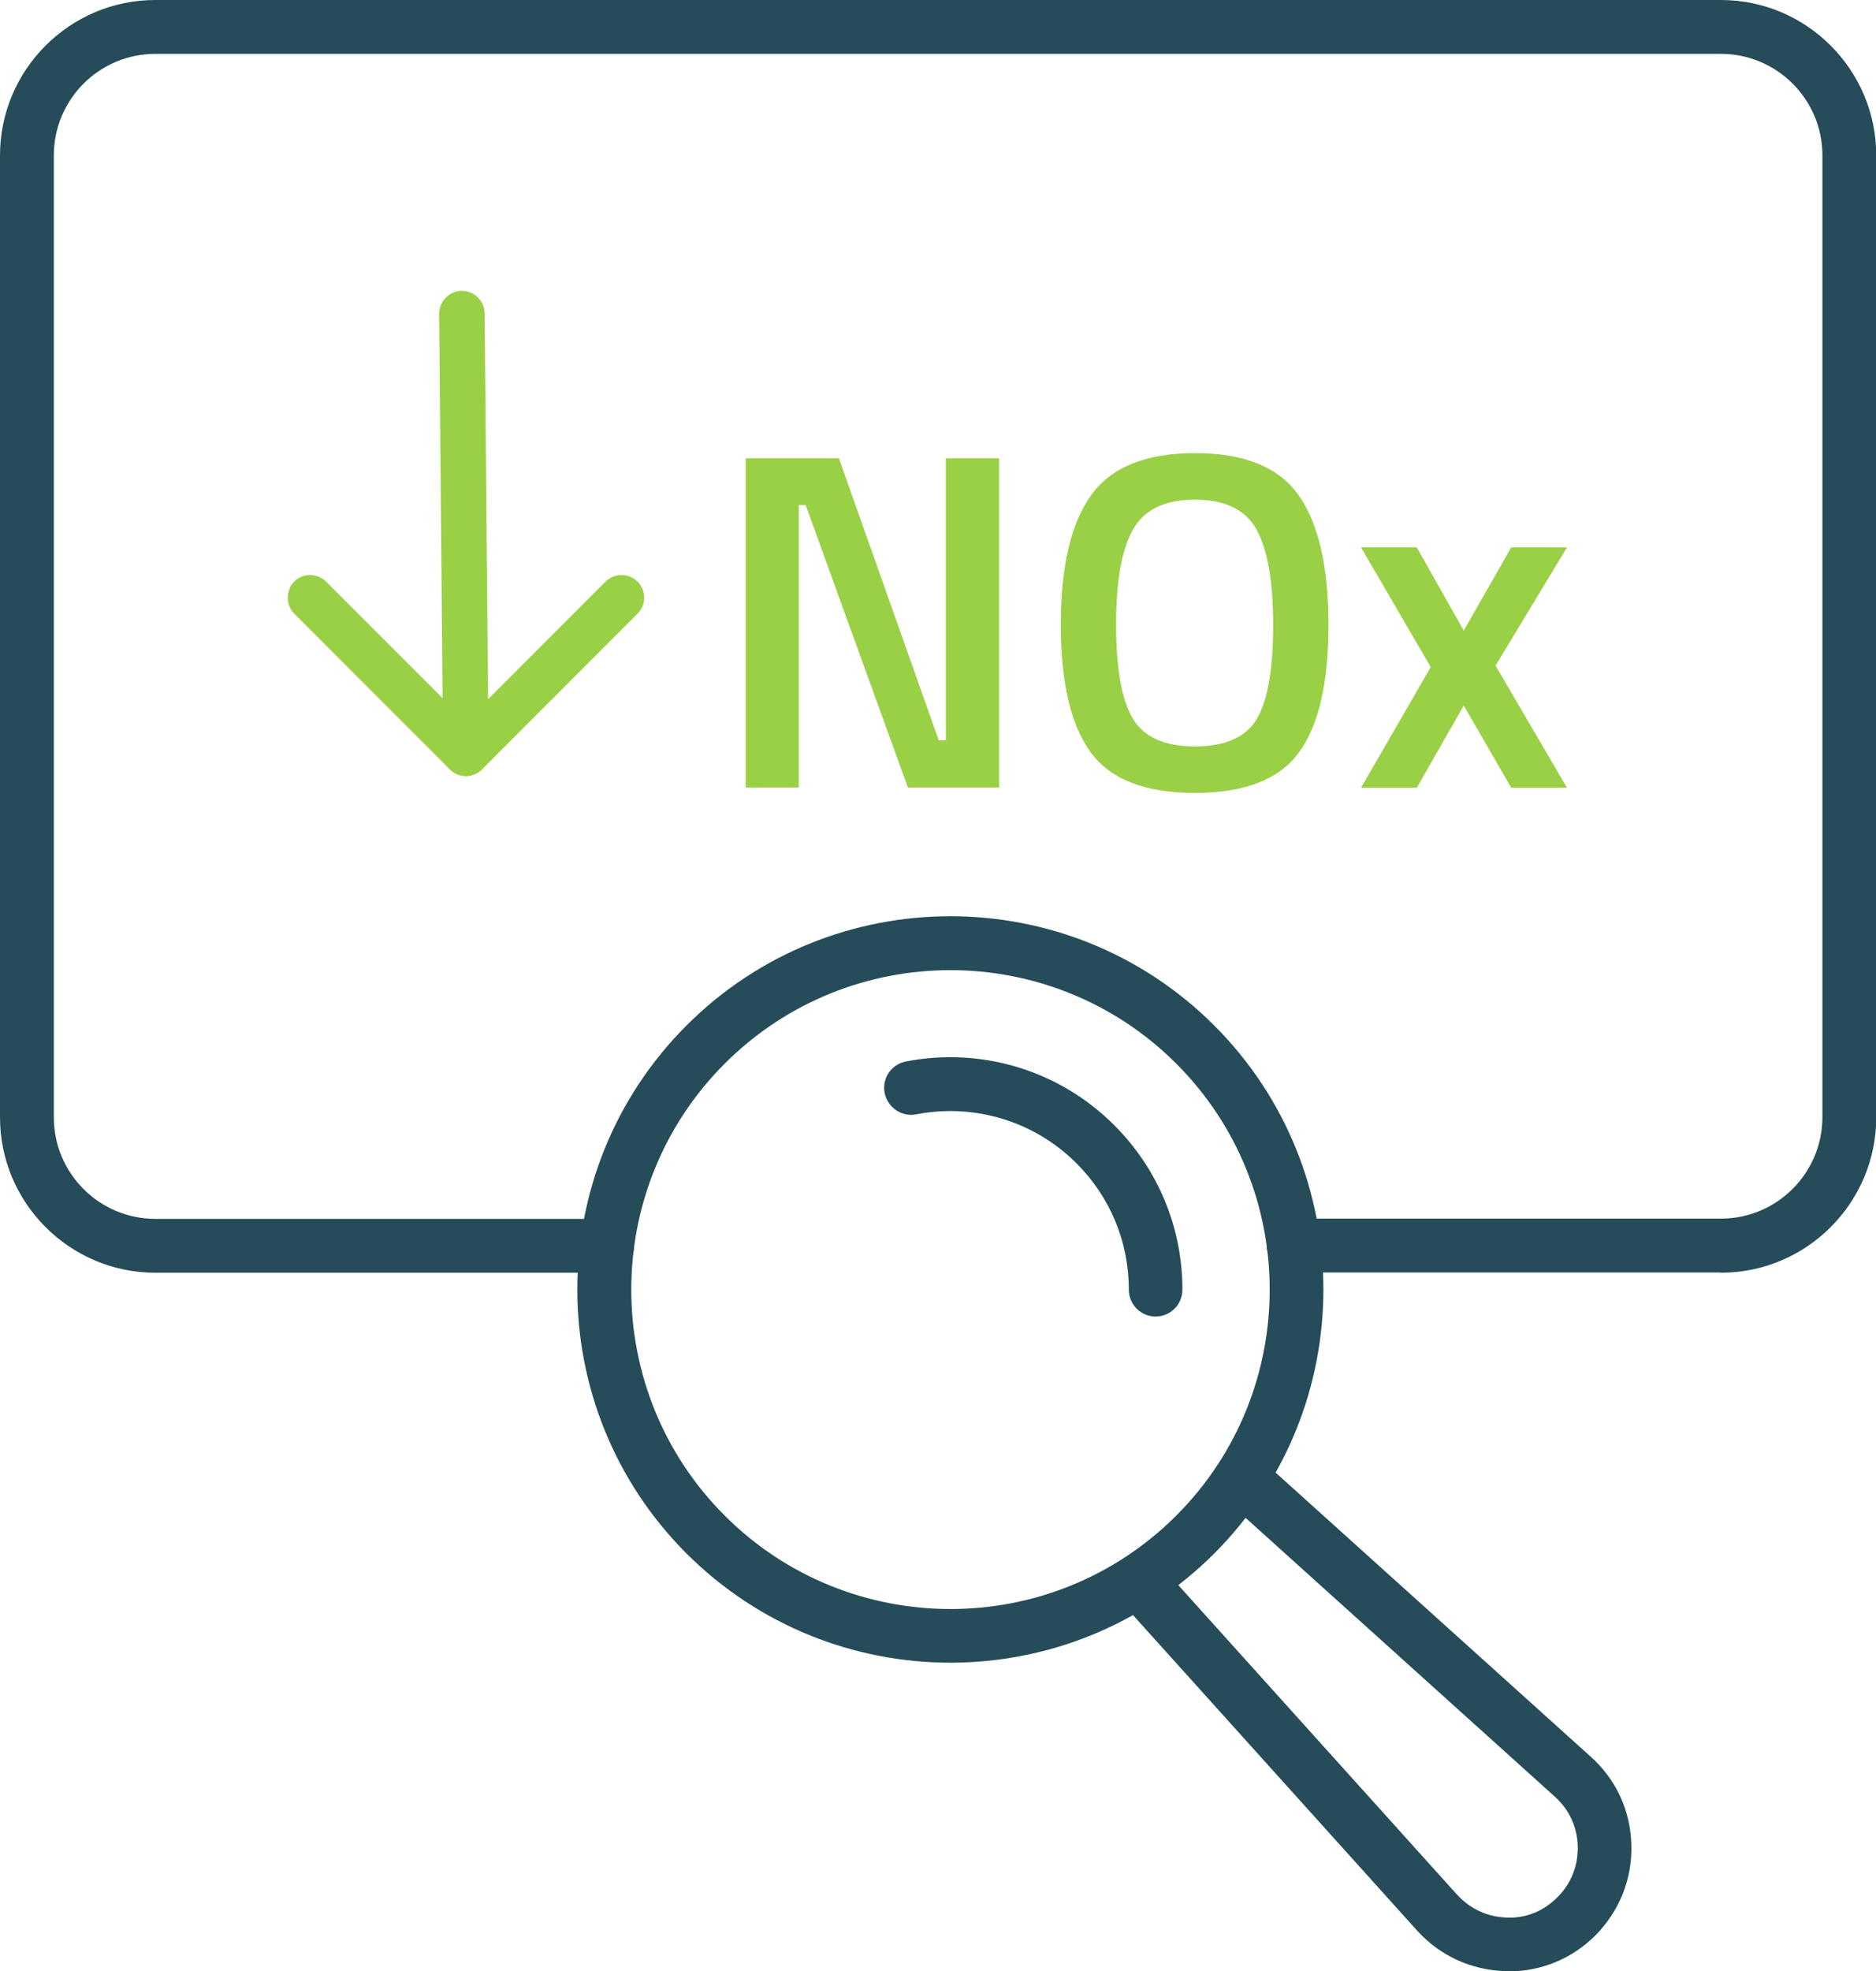 <?xml version="1.0" encoding="UTF-8"?>
<svg id="Capa_2" data-name="Capa 2" xmlns="http://www.w3.org/2000/svg" viewBox="0 0 76.68 80.52">
  <defs>
    <style>
      .cls-1 {
        fill: #9ad046;
      }

      .cls-2 {
        fill: #254c58;
      }
    </style>
  </defs>
  <g id="Capa_1-2" data-name="Capa 1">
    <g>
      <g>
        <path class="cls-2" d="m38.85,67.92c-3.91,0-7.81-1.49-10.79-4.46-5.95-5.95-5.95-15.62,0-21.57,5.95-5.95,15.62-5.95,21.57,0,5.95,5.95,5.95,15.62,0,21.57-2.97,2.97-6.88,4.46-10.78,4.46Zm0-28.29c-3.34,0-6.68,1.27-9.23,3.82-5.09,5.09-5.09,13.37,0,18.46,5.09,5.09,13.37,5.09,18.46,0,5.09-5.09,5.09-13.37,0-18.46-2.54-2.54-5.89-3.82-9.23-3.82Z"/>
        <path class="cls-2" d="m47.24,53.78c-.61,0-1.1-.49-1.1-1.1,0-1.95-.76-3.78-2.14-5.16-1.72-1.72-4.17-2.46-6.55-2-.59.12-1.17-.28-1.29-.87-.12-.6.27-1.17.87-1.29,3.1-.6,6.29.37,8.52,2.61,1.79,1.79,2.78,4.18,2.78,6.71,0,.61-.49,1.1-1.1,1.1Z"/>
        <path class="cls-2" d="m61.66,80.52s-.09,0-.13,0c-1.39-.04-2.68-.63-3.61-1.66l-12.2-13.54c-.41-.45-.37-1.15.08-1.55.45-.41,1.15-.37,1.55.08l12.2,13.54c.53.58,1.25.92,2.03.94.8.04,1.52-.27,2.08-.83.56-.56.85-1.29.83-2.08s-.35-1.5-.94-2.03l-13.54-12.2c-.45-.41-.49-1.1-.08-1.55.41-.45,1.1-.49,1.55-.08l13.54,12.2c1.04.93,1.63,2.21,1.66,3.61.04,1.39-.49,2.7-1.47,3.69-.95.95-2.21,1.47-3.55,1.47Z"/>
      </g>
      <path class="cls-2" d="m70.34,51.98h-17.46c-.61,0-1.1-.49-1.1-1.1s.49-1.1,1.1-1.1h17.46c2.29,0,4.15-1.86,4.15-4.15V6.35c0-2.29-1.86-4.15-4.15-4.15H6.35c-2.29,0-4.15,1.86-4.15,4.15v39.29c0,2.29,1.86,4.15,4.15,4.15h18.47c.61,0,1.1.49,1.1,1.1s-.49,1.1-1.1,1.1H6.35c-3.5,0-6.35-2.85-6.35-6.35V6.35C0,2.85,2.85,0,6.35,0h63.99c3.5,0,6.35,2.85,6.35,6.35v39.29c0,3.5-2.85,6.35-6.35,6.35Z"/>
      <g>
        <path class="cls-1" d="m30.48,32.17v-13.45h3.81l4.08,11.52h.29v-11.52h2.18v13.45h-3.73l-4.18-11.54h-.28v11.54h-2.18Z"/>
        <path class="cls-1" d="m53.09,30.74c-.8,1.1-2.22,1.65-4.25,1.65s-3.45-.55-4.26-1.66c-.81-1.11-1.22-2.84-1.22-5.21s.41-4.13,1.23-5.28c.82-1.15,2.23-1.73,4.25-1.73s3.43.57,4.24,1.72c.81,1.15,1.22,2.91,1.22,5.29s-.4,4.12-1.21,5.22Zm-6.8-1.41c.44.77,1.3,1.16,2.55,1.16s2.1-.38,2.54-1.14c.44-.76.66-2.03.66-3.82s-.23-3.08-.68-3.9c-.45-.81-1.29-1.22-2.52-1.22s-2.07.41-2.53,1.22-.69,2.1-.69,3.88.22,3.05.67,3.82Z"/>
        <path class="cls-1" d="m55.63,22.36h2.28l1.92,3.4,1.94-3.4h2.28l-2.92,4.83,2.92,4.99h-2.28l-1.94-3.36-1.92,3.36h-2.28l2.85-4.93-2.85-4.89Z"/>
      </g>
      <g>
        <path class="cls-1" d="m11.84,24.02c.04-.1.11-.18.18-.26.36-.36.95-.36,1.31,0l5.71,5.71,5.71-5.71c.36-.36.95-.36,1.31,0,.36.36.36.95,0,1.31l-6.36,6.36c-.36.36-.95.36-1.31,0l-6.36-6.36c-.28-.28-.34-.7-.18-1.05Z"/>
        <path class="cls-1" d="m18.04,12.42c.15-.32.47-.54.84-.54.51,0,.93.42.93.93l.16,17.96c0,.51-.41.93-.93.93-.51,0-.93-.42-.93-.93l-.16-17.96c0-.14.03-.27.09-.39Z"/>
      </g>
    </g>
  </g>
</svg>